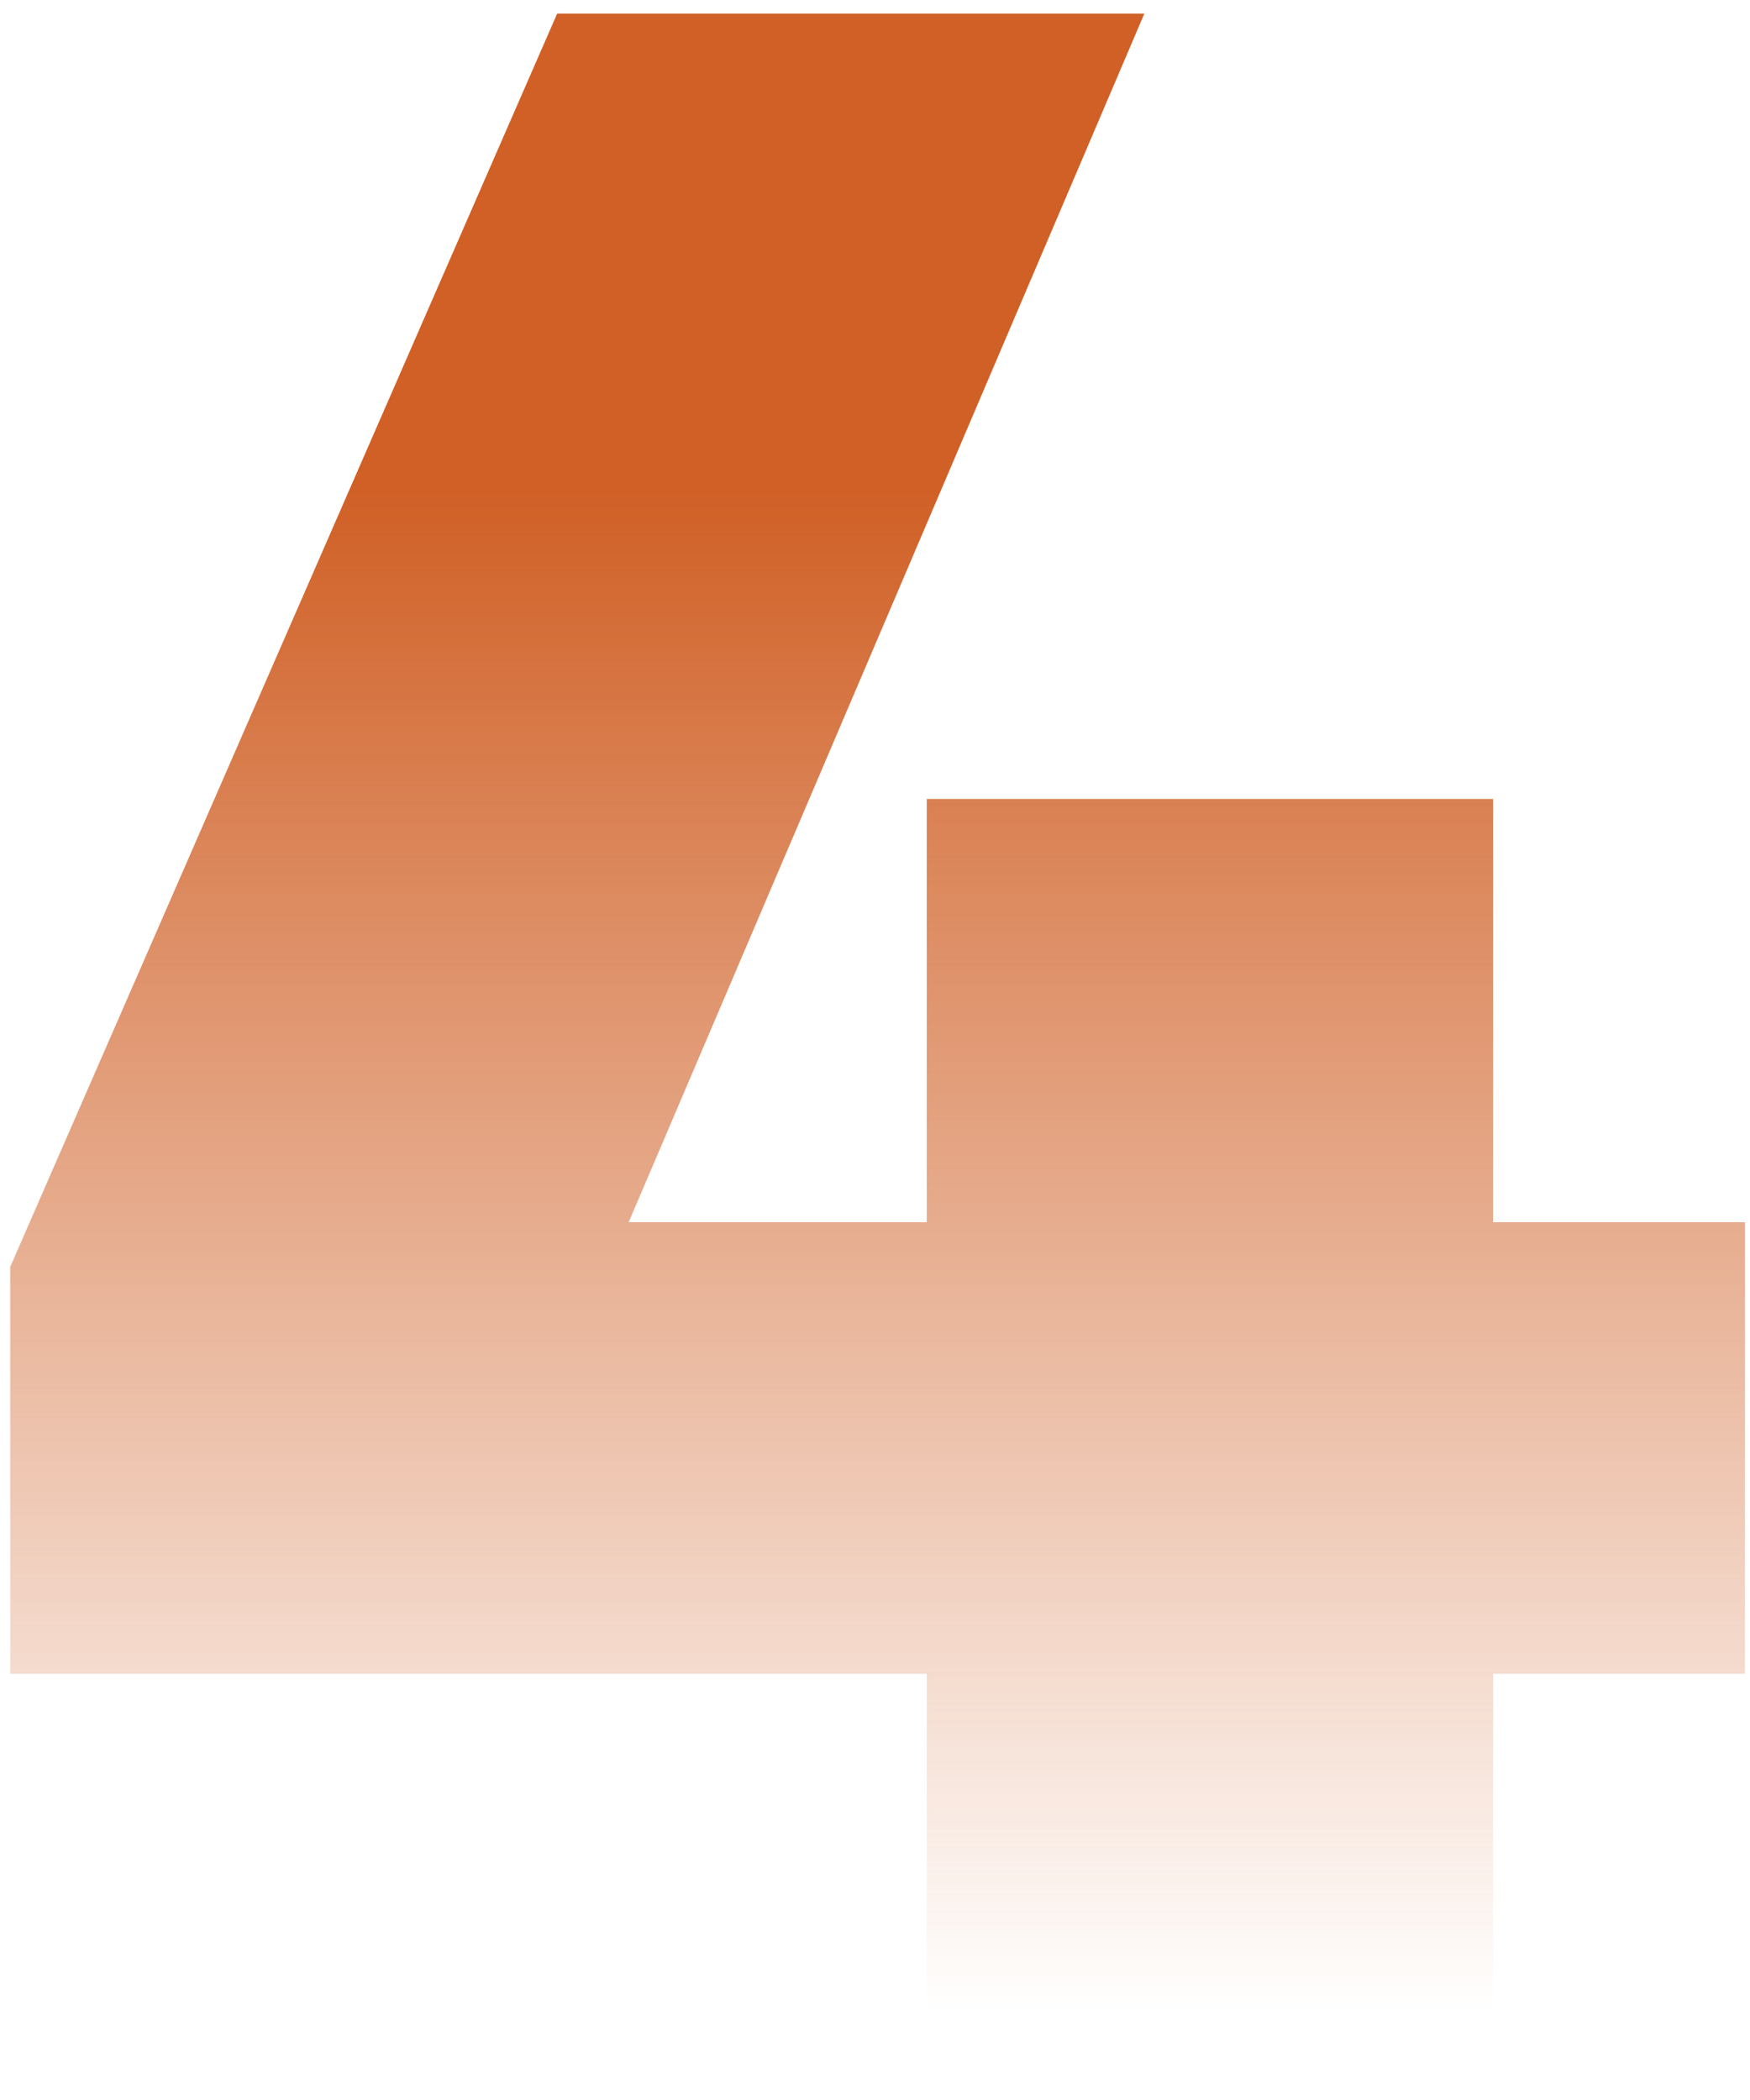 <svg xmlns="http://www.w3.org/2000/svg" width="120" height="144" fill="none"><path fill="url(#a)" d="M119.655 83.808v30.965h-17.271V144H63.55v-29.227H.701v-27.9L38.206.93h40.265L43.11 83.808h20.44V54.785h38.833v29.023z"/><defs><linearGradient id="a" x1="60" x2="60" y1="6" y2="138" gradientUnits="userSpaceOnUse"><stop offset=".21" stop-color="#D06026"/><stop offset="1" stop-color="#D06026" stop-opacity="0"/></linearGradient></defs></svg>